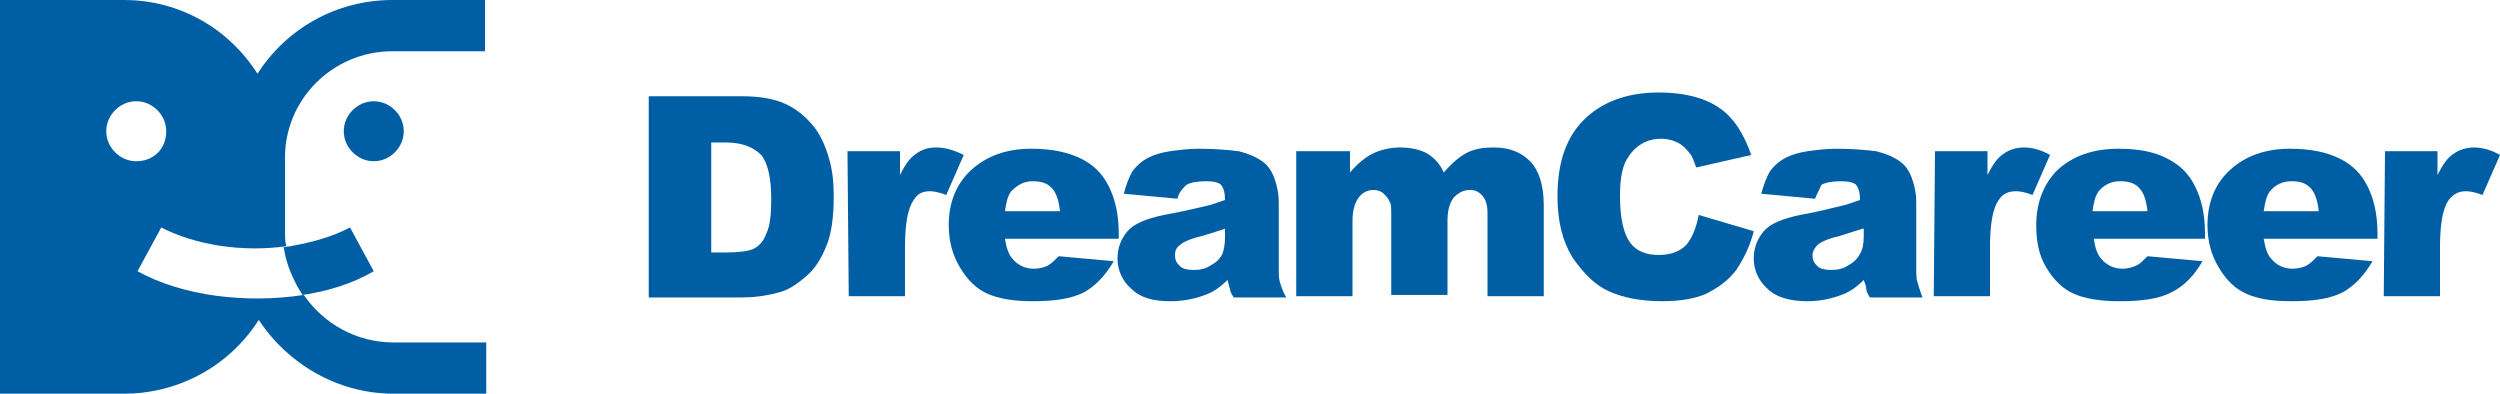 <svg width="254" height="40" viewBox="0 0 254 40" fill="none" xmlns="http://www.w3.org/2000/svg">
<path d="M39.878 5.206H49.276V0H39.878C34.163 0 29.083 2.921 26.162 7.492C23.241 2.921 18.288 0 12.573 0H0V40H12.573C18.288 40 23.368 37.079 26.289 32.508C29.21 36.952 34.29 40 40.005 40H49.403V34.794H40.005C36.195 34.794 32.893 32.889 30.861 29.968C25.019 30.857 18.542 30.095 13.97 27.556L16.383 23.111C19.812 24.889 24.638 25.651 29.083 25.016C28.956 24.508 28.956 24 28.956 23.619V16.254C28.829 10.159 33.782 5.206 39.878 5.206ZM13.843 16.381C12.192 16.381 10.795 14.984 10.795 13.333C10.795 11.682 12.192 10.286 13.843 10.286C15.494 10.286 16.891 11.682 16.891 13.333C16.891 15.111 15.621 16.381 13.843 16.381Z" fill="#005ea4"/>
<path d="M41.022 13.334C41.022 14.985 39.625 16.382 37.974 16.382C36.323 16.382 34.926 14.985 34.926 13.334C34.926 11.683 36.323 10.286 37.974 10.286C39.625 10.286 41.022 11.683 41.022 13.334Z" fill="#005ea4"/>
<path d="M30.734 29.969C33.274 29.588 35.814 28.826 37.973 27.556L35.56 23.111C33.655 24.127 31.242 24.762 28.702 25.143H28.829C29.083 26.921 29.845 28.572 30.734 29.969Z" fill="#005ea4"/>
<path d="M65.912 9.778H75.31C77.215 9.778 78.612 10.032 79.755 10.54C80.898 11.048 81.787 11.81 82.549 12.699C83.311 13.588 83.819 14.731 84.2 16.001C84.581 17.27 84.708 18.54 84.708 19.937C84.708 22.096 84.454 23.874 83.946 25.017C83.438 26.286 82.803 27.302 81.914 28.064C81.025 28.826 80.136 29.461 79.12 29.715C77.723 30.096 76.453 30.223 75.31 30.223H65.912V9.778ZM72.262 14.477V25.651H73.786C75.056 25.651 76.072 25.524 76.58 25.27C77.088 25.017 77.596 24.509 77.85 23.747C78.231 22.985 78.358 21.842 78.358 20.191C78.358 18.032 77.977 16.509 77.342 15.747C76.58 14.985 75.437 14.477 73.786 14.477H72.262Z" fill="#005ea4"/>
<path d="M86.105 15.364H91.439V17.777C91.947 16.761 92.455 15.999 93.09 15.618C93.598 15.237 94.233 14.983 95.122 14.983C96.011 14.983 96.9 15.237 97.916 15.745L96.138 19.809C95.503 19.555 94.868 19.428 94.487 19.428C93.725 19.428 93.217 19.682 92.836 20.317C92.201 21.206 91.947 22.856 91.947 25.142V30.095H86.232L86.105 15.364Z" fill="#005ea4"/>
<path d="M113.41 24.254H102.107C102.234 25.143 102.488 25.905 102.869 26.286C103.377 26.921 104.139 27.302 105.028 27.302C105.536 27.302 106.171 27.175 106.552 26.921C106.806 26.794 107.187 26.413 107.568 26.032L113.156 26.54C112.267 28.064 111.251 29.08 110.108 29.715C108.838 30.349 107.187 30.603 104.901 30.603C102.996 30.603 101.472 30.349 100.329 29.841C99.186 29.334 98.297 28.445 97.535 27.175C96.773 25.905 96.392 24.508 96.392 22.857C96.392 20.572 97.154 18.667 98.678 17.27C100.202 15.873 102.234 15.111 104.774 15.111C106.933 15.111 108.584 15.492 109.854 16.127C111.124 16.762 112.013 17.651 112.648 18.921C113.283 20.191 113.664 21.715 113.664 23.746V24.254H113.41ZM107.695 21.46C107.568 20.318 107.314 19.556 106.806 19.048C106.298 18.54 105.663 18.413 104.901 18.413C104.012 18.413 103.377 18.794 102.742 19.429C102.361 19.937 102.234 20.572 102.107 21.46H107.695Z" fill="#005ea4"/>
<path d="M119.633 20.191L114.172 19.683C114.426 18.794 114.68 18.032 115.061 17.397C115.442 16.889 115.95 16.381 116.712 16C117.22 15.746 117.982 15.492 118.871 15.365C119.76 15.238 120.776 15.111 121.792 15.111C123.443 15.111 124.84 15.238 125.856 15.365C126.872 15.619 127.761 16 128.396 16.508C128.904 16.889 129.285 17.524 129.539 18.286C129.793 19.048 129.92 19.81 129.92 20.445V27.048C129.92 27.81 129.92 28.318 130.047 28.699C130.174 29.08 130.301 29.587 130.682 30.223H125.348C125.094 29.841 124.967 29.587 124.967 29.334C124.84 29.08 124.84 28.826 124.713 28.445C123.951 29.207 123.189 29.715 122.427 29.968C121.411 30.349 120.268 30.603 118.871 30.603C117.093 30.603 115.823 30.223 114.934 29.334C114.045 28.572 113.537 27.429 113.537 26.286C113.537 25.143 113.918 24.254 114.553 23.492C115.188 22.73 116.458 22.222 118.236 21.841C120.395 21.46 121.792 21.08 122.427 20.953C123.062 20.826 123.697 20.572 124.459 20.318C124.459 19.556 124.332 19.175 124.078 18.794C123.824 18.54 123.316 18.413 122.554 18.413C121.665 18.413 120.903 18.54 120.522 18.794C120.141 19.175 119.76 19.556 119.633 20.191ZM124.459 23.238C123.697 23.492 122.935 23.746 122.046 24C120.903 24.254 120.141 24.635 119.887 24.889C119.506 25.143 119.379 25.524 119.379 25.905C119.379 26.413 119.506 26.667 119.887 27.048C120.141 27.302 120.649 27.429 121.284 27.429C121.919 27.429 122.554 27.302 123.062 26.921C123.57 26.667 123.951 26.286 124.205 25.778C124.332 25.397 124.459 24.889 124.459 24.127V23.238Z" fill="#005ea4"/>
<path d="M131.825 15.364H137.159V17.523C137.921 16.634 138.683 15.999 139.446 15.618C140.208 15.237 141.223 14.983 142.239 14.983C143.382 14.983 144.398 15.237 145.033 15.618C145.668 15.999 146.304 16.634 146.685 17.523C147.574 16.507 148.336 15.872 149.098 15.491C149.86 15.11 150.749 14.983 151.765 14.983C153.416 14.983 154.559 15.491 155.448 16.38C156.337 17.269 156.845 18.793 156.845 20.825V30.095H151.13V21.587C151.13 20.952 151.003 20.444 150.749 20.063C150.368 19.555 149.987 19.301 149.352 19.301C148.717 19.301 148.209 19.555 147.701 20.063C147.32 20.571 147.066 21.333 147.066 22.349V29.968H141.351V21.84C141.351 21.206 141.35 20.698 141.223 20.571C141.096 20.19 140.842 19.936 140.588 19.682C140.334 19.428 139.953 19.301 139.572 19.301C138.937 19.301 138.429 19.555 138.048 20.063C137.667 20.571 137.413 21.333 137.413 22.476V30.095H131.698V15.364H131.825Z" fill="#005ea4"/>
<path d="M172.592 21.84L178.18 23.491C177.799 25.015 177.164 26.285 176.402 27.428C175.64 28.444 174.624 29.206 173.354 29.84C172.211 30.348 170.687 30.602 168.909 30.602C166.623 30.602 164.845 30.221 163.448 29.586C162.051 28.951 160.908 27.809 159.765 26.158C158.749 24.507 158.241 22.475 158.241 19.936C158.241 16.507 159.13 13.967 160.908 12.19C162.686 10.412 165.226 9.396 168.528 9.396C171.068 9.396 173.1 9.904 174.624 10.92C176.148 11.936 177.164 13.586 177.926 15.745L172.338 17.015C172.084 16.38 171.957 15.872 171.703 15.618C171.322 15.11 170.941 14.729 170.433 14.475C169.925 14.221 169.29 14.094 168.782 14.094C167.385 14.094 166.242 14.729 165.48 15.872C164.845 16.761 164.591 18.031 164.591 19.936C164.591 22.221 164.972 23.745 165.607 24.634C166.242 25.523 167.258 25.904 168.528 25.904C169.798 25.904 170.687 25.523 171.322 24.888C171.957 24.126 172.338 23.11 172.592 21.84Z" fill="#005ea4"/>
<path d="M184.404 20.191L178.943 19.683C179.197 18.794 179.451 18.032 179.832 17.397C180.213 16.889 180.721 16.381 181.483 16C181.991 15.746 182.753 15.492 183.642 15.365C184.531 15.238 185.547 15.111 186.563 15.111C188.214 15.111 189.611 15.238 190.627 15.365C191.643 15.619 192.532 16 193.167 16.508C193.675 16.889 194.056 17.524 194.31 18.286C194.564 19.048 194.691 19.81 194.691 20.445V27.048C194.691 27.81 194.691 28.318 194.818 28.699C194.945 29.08 195.072 29.587 195.326 30.223H189.992C189.738 29.841 189.611 29.587 189.611 29.334C189.611 29.08 189.484 28.826 189.357 28.445C188.595 29.207 187.833 29.715 187.071 29.968C186.055 30.349 184.912 30.603 183.642 30.603C181.864 30.603 180.467 30.223 179.578 29.334C178.689 28.572 178.181 27.429 178.181 26.286C178.181 25.143 178.562 24.254 179.197 23.492C179.832 22.73 181.102 22.222 182.88 21.841C185.039 21.46 186.309 21.08 186.944 20.953C187.579 20.826 188.214 20.572 188.976 20.318C188.976 19.556 188.849 19.175 188.595 18.794C188.341 18.54 187.833 18.413 187.071 18.413C186.182 18.413 185.42 18.54 185.039 18.794C184.912 19.175 184.658 19.556 184.404 20.191ZM189.23 23.238C188.468 23.492 187.579 23.746 186.817 24C185.674 24.254 184.912 24.635 184.658 24.889C184.404 25.143 184.15 25.524 184.15 25.905C184.15 26.413 184.277 26.667 184.658 27.048C184.912 27.302 185.42 27.429 186.055 27.429C186.69 27.429 187.325 27.302 187.833 26.921C188.341 26.667 188.722 26.286 188.976 25.778C189.23 25.397 189.357 24.762 189.357 24V23.238H189.23Z" fill="#005ea4"/>
<path d="M196.596 15.364H201.93V17.777C202.438 16.761 202.946 15.999 203.581 15.618C204.089 15.237 204.851 14.983 205.613 14.983C206.502 14.983 207.391 15.237 208.28 15.745L206.502 19.809C205.867 19.555 205.232 19.428 204.851 19.428C204.089 19.428 203.454 19.682 203.073 20.317C202.438 21.206 202.184 22.856 202.184 25.142V30.095H196.469L196.596 15.364Z" fill="#005ea4"/>
<path d="M224.028 24.254H212.725C212.852 25.143 213.106 25.905 213.487 26.286C213.995 26.921 214.757 27.302 215.646 27.302C216.154 27.302 216.662 27.175 217.17 26.921C217.424 26.794 217.805 26.413 218.186 26.032L223.774 26.54C222.885 28.064 221.869 29.08 220.599 29.715C219.329 30.349 217.678 30.603 215.392 30.603C213.36 30.603 211.836 30.349 210.693 29.841C209.55 29.334 208.661 28.445 207.899 27.175C207.137 25.905 206.883 24.508 206.883 22.857C206.883 20.572 207.645 18.667 209.042 17.27C210.566 15.873 212.598 15.111 215.265 15.111C217.424 15.111 219.075 15.492 220.218 16.127C221.488 16.762 222.377 17.651 223.012 18.921C223.647 20.191 224.028 21.715 224.028 23.746V24.254ZM218.186 21.46C218.059 20.318 217.805 19.556 217.297 19.048C216.789 18.54 216.154 18.413 215.392 18.413C214.503 18.413 213.741 18.794 213.233 19.429C212.852 19.937 212.725 20.572 212.598 21.46H218.186Z" fill="#005ea4"/>
<path d="M241.299 24.254H229.996C230.123 25.143 230.377 25.905 230.758 26.286C231.266 26.921 232.028 27.302 232.917 27.302C233.425 27.302 234.06 27.175 234.441 26.921C234.695 26.794 235.076 26.413 235.457 26.032L241.045 26.54C240.156 28.064 239.14 29.08 237.997 29.715C236.727 30.349 235.076 30.603 232.79 30.603C230.758 30.603 229.361 30.349 228.218 29.841C227.075 29.334 226.186 28.445 225.424 27.175C224.662 25.905 224.281 24.508 224.281 22.857C224.281 20.572 225.043 18.667 226.567 17.27C228.091 15.873 230.123 15.111 232.663 15.111C234.822 15.111 236.473 15.492 237.743 16.127C239.013 16.762 239.902 17.651 240.537 18.921C241.172 20.191 241.553 21.715 241.553 23.746V24.254H241.299ZM235.584 21.46C235.457 20.318 235.203 19.556 234.695 19.048C234.187 18.54 233.552 18.413 232.79 18.413C231.901 18.413 231.139 18.794 230.631 19.429C230.25 19.937 230.123 20.572 229.996 21.46H235.584Z" fill="#005ea4"/>
<path d="M242.316 15.364H247.65V17.777C248.158 16.761 248.666 15.999 249.301 15.618C249.809 15.237 250.571 14.983 251.333 14.983C252.222 14.983 253.111 15.237 254 15.745L252.222 19.809C251.587 19.555 250.952 19.428 250.571 19.428C249.809 19.428 249.301 19.682 248.793 20.317C248.158 21.206 247.904 22.856 247.904 25.142V30.095H242.189L242.316 15.364Z" fill="#005ea4"/>
</svg>
